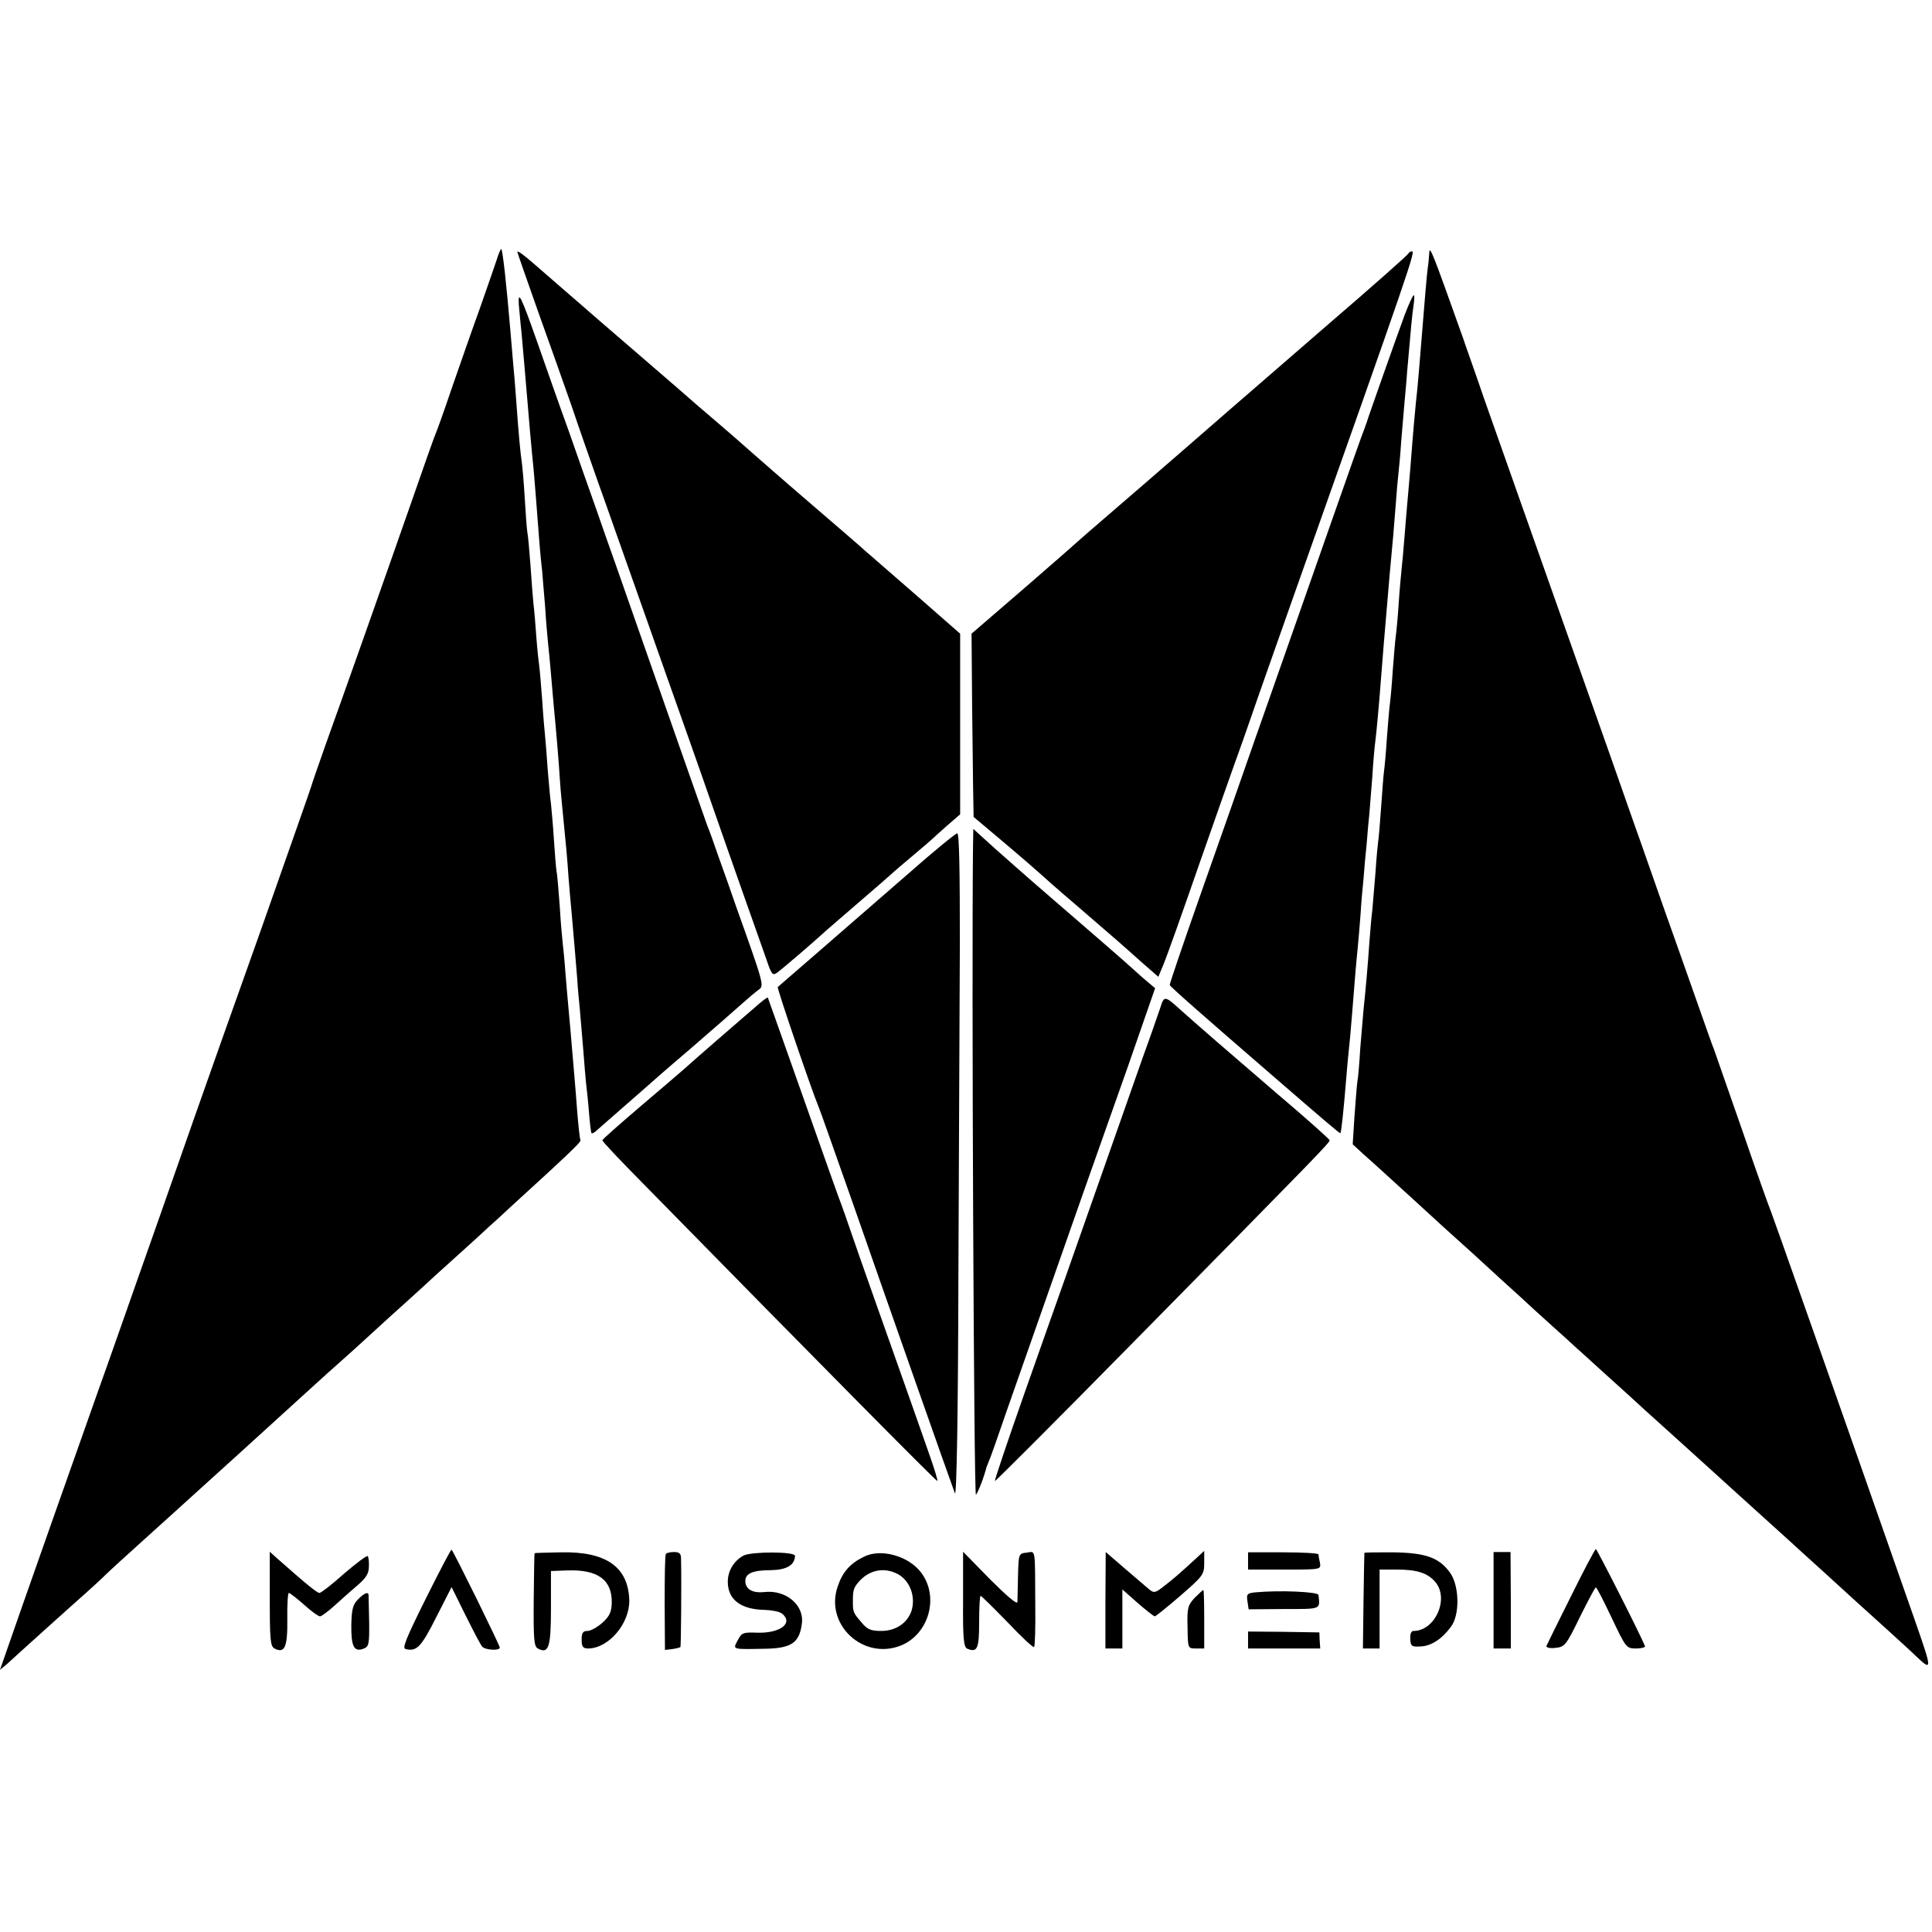 <?xml version="1.0" standalone="no"?>
<!DOCTYPE svg PUBLIC "-//W3C//DTD SVG 20010904//EN"
 "http://www.w3.org/TR/2001/REC-SVG-20010904/DTD/svg10.dtd">
<svg version="1.0" xmlns="http://www.w3.org/2000/svg"
 width="661pt" height="661pt" viewBox="0 0 661 661"
 preserveAspectRatio="xMidYMid meet">
<g transform="translate(0,661) scale(0.1,-0.1)"
fill="#000000" stroke="none">
<path d="M4890 5745 c-1 -16 -3 -39 -5 -50 -3 -21 -8 -78 -30 -350 -3 -38 -8
-90 -11 -115 -4 -43 -7 -69 -19 -225 -3 -38 -8 -90 -10 -115 -2 -25 -7 -79
-10 -120 -3 -41 -8 -91 -10 -110 -2 -19 -7 -73 -10 -120 -3 -47 -8 -96 -10
-110 -2 -14 -6 -65 -10 -115 -3 -49 -8 -101 -10 -115 -2 -14 -6 -65 -10 -115
-3 -49 -8 -101 -10 -115 -2 -14 -6 -70 -10 -125 -4 -55 -8 -106 -10 -115 -1
-8 -6 -55 -9 -105 -4 -49 -9 -108 -11 -130 -3 -22 -7 -71 -10 -110 -5 -75 -13
-165 -20 -230 -2 -22 -7 -80 -11 -130 -3 -49 -7 -101 -10 -115 -2 -14 -6 -68
-10 -120 l-6 -95 38 -35 c22 -19 93 -84 159 -144 66 -61 165 -151 220 -200 54
-50 122 -112 150 -137 27 -25 79 -73 115 -105 36 -32 70 -63 76 -69 6 -5 49
-44 94 -85 46 -41 88 -80 94 -85 6 -6 83 -76 171 -155 88 -80 165 -149 171
-155 18 -16 186 -168 210 -190 12 -11 61 -56 110 -100 110 -100 121 -111 218
-198 44 -40 89 -81 100 -92 57 -54 57 -50 1 111 -291 831 -489 1392 -496 1409
-5 11 -50 137 -99 280 -50 143 -93 267 -96 275 -4 8 -30 83 -59 165 -29 83
-81 229 -115 325 -34 96 -76 218 -95 270 -18 52 -128 365 -245 695 -117 330
-239 677 -272 770 -32 94 -66 188 -73 210 -103 289 -114 318 -115 290z"/>
<path d="M1700 5723 c-7 -21 -34 -99 -60 -173 -27 -74 -69 -196 -95 -270 -25
-74 -50 -144 -55 -155 -5 -11 -43 -119 -85 -240 -94 -269 -227 -645 -290 -820
-25 -71 -48 -137 -50 -145 -2 -8 -79 -226 -170 -485 -92 -258 -194 -546 -227
-640 -33 -93 -90 -258 -128 -365 -38 -107 -94 -267 -125 -355 -31 -88 -69
-196 -85 -240 -35 -98 -273 -773 -306 -869 l-24 -69 23 19 c12 11 69 63 127
115 58 52 122 110 144 129 21 19 51 46 65 60 14 14 73 68 131 120 94 85 163
147 210 190 9 8 61 55 116 105 132 120 167 152 244 222 36 33 85 77 110 99 24
21 51 46 60 54 9 8 56 51 104 95 49 44 101 91 116 105 15 14 64 59 110 100 46
41 97 88 114 104 17 15 49 44 71 65 194 177 244 224 241 230 -2 3 -7 47 -11
96 -4 50 -8 106 -10 125 -13 154 -17 199 -20 230 -2 19 -6 71 -10 115 -3 44
-8 94 -10 110 -2 17 -7 73 -10 125 -4 52 -8 106 -11 119 -2 14 -6 63 -9 110
-3 47 -8 102 -10 121 -3 19 -7 71 -11 115 -3 44 -7 96 -9 115 -2 19 -7 76 -10
125 -4 50 -8 101 -10 115 -2 14 -7 59 -10 100 -3 41 -7 93 -10 115 -2 22 -7
81 -10 130 -4 50 -8 101 -11 115 -2 14 -6 68 -9 120 -3 52 -8 106 -10 120 -4
24 -11 96 -20 224 -2 32 -7 86 -10 120 -3 34 -7 81 -9 106 -13 154 -26 273
-31 278 -1 2 -9 -14 -15 -35z"/>
<path d="M1770 5748 c0 -2 32 -94 71 -204 39 -109 91 -255 115 -324 23 -69 65
-188 92 -265 28 -77 93 -264 147 -415 53 -151 122 -345 152 -430 30 -85 72
-204 93 -265 21 -60 66 -189 100 -285 34 -96 71 -201 82 -232 18 -53 21 -57
38 -45 15 11 117 98 154 132 6 6 61 53 121 105 61 52 112 97 115 100 3 3 34
30 70 60 36 30 67 57 70 60 3 3 25 23 50 45 l45 39 0 309 0 309 -145 127 c-80
69 -158 138 -175 152 -16 15 -104 91 -195 169 -91 78 -183 159 -206 179 -22
20 -65 57 -95 83 -80 68 -99 85 -154 133 -27 23 -142 123 -255 220 -113 98
-218 189 -235 204 -32 28 -55 45 -55 39z"/>
<path d="M4818 5742 c-1 -4 -124 -113 -273 -241 -148 -129 -297 -257 -330
-286 -227 -198 -400 -347 -450 -390 -32 -27 -63 -55 -69 -60 -6 -6 -92 -81
-191 -167 l-181 -156 2 -253 c2 -140 3 -281 4 -314 l1 -60 101 -85 c56 -47
110 -94 122 -105 12 -11 68 -61 126 -110 136 -117 162 -140 228 -199 l55 -48
18 43 c10 24 64 175 119 334 56 160 112 319 125 355 13 36 40 111 59 167 19
56 78 222 130 370 423 1194 429 1213 416 1213 -4 0 -10 -4 -12 -8z"/>
<path d="M1775 5568 c2 -18 5 -60 9 -93 3 -33 8 -89 11 -125 14 -171 24 -282
31 -350 4 -46 9 -108 19 -240 3 -41 8 -88 10 -105 1 -16 6 -70 10 -120 3 -49
8 -106 10 -125 2 -19 7 -66 10 -105 3 -38 8 -90 10 -115 7 -69 18 -201 20
-240 1 -19 5 -66 9 -105 14 -142 16 -162 21 -235 3 -41 8 -93 10 -115 7 -79
15 -171 20 -235 2 -36 7 -83 9 -105 2 -22 7 -80 11 -130 4 -49 8 -103 10 -120
2 -16 7 -61 10 -99 3 -39 7 -72 9 -73 2 -2 10 2 17 9 8 7 48 42 89 78 41 36
77 67 80 70 3 3 70 62 150 130 80 69 161 140 181 158 20 18 45 39 55 46 19 14
18 17 -78 286 -16 47 -43 123 -60 170 -16 47 -33 94 -38 105 -4 11 -47 133
-95 270 -149 426 -192 547 -219 625 -15 41 -44 125 -65 185 -22 61 -64 182
-95 270 -32 88 -80 225 -108 305 -55 156 -66 179 -63 128z"/>
<path d="M4806 5533 c-24 -65 -124 -347 -130 -368 -2 -5 -6 -17 -9 -25 -4 -8
-50 -139 -103 -290 -53 -151 -121 -345 -151 -430 -30 -85 -85 -243 -123 -350
-37 -107 -118 -337 -179 -510 -61 -173 -110 -317 -109 -320 3 -7 111 -102 347
-306 179 -155 235 -203 237 -201 3 3 12 89 19 177 3 41 8 91 10 110 2 19 7 69
10 110 12 152 15 186 20 235 3 28 7 81 10 118 2 37 7 91 10 120 2 29 7 84 11
122 3 39 7 84 9 100 1 17 6 73 10 125 3 52 8 106 10 120 4 28 15 151 20 220 4
52 12 152 30 360 10 106 14 151 20 230 3 41 7 89 9 105 2 17 7 68 10 115 4 47
9 105 11 130 2 25 7 72 9 105 14 163 17 193 22 228 3 20 4 37 1 37 -3 0 -17
-30 -31 -67z"/>
<path d="M3329 3714 c-5 -439 3 -2225 10 -2218 7 7 29 64 36 94 1 3 5 12 8 20
4 8 32 87 62 175 74 210 177 505 258 735 36 102 107 303 158 447 l91 262 -32
27 c-18 15 -37 33 -44 39 -10 10 -193 169 -270 235 -62 53 -212 185 -243 214
l-33 30 -1 -60z"/>
<path d="M3110 3623 c-149 -130 -441 -383 -449 -390 -4 -2 119 -362 139 -408
5 -11 58 -162 119 -335 107 -307 330 -941 348 -989 6 -15 11 274 12 745 2 423
4 937 5 1142 0 242 -2 372 -9 371 -5 0 -80 -61 -165 -136z"/>
<path d="M2595 3174 c-71 -61 -222 -192 -255 -222 -14 -12 -82 -71 -152 -130
-69 -59 -127 -110 -127 -113 -1 -4 61 -69 137 -146 613 -625 1006 -1022 1009
-1020 2 2 -9 37 -23 78 -14 41 -52 148 -84 239 -32 91 -84 237 -115 325 -31
88 -66 187 -77 220 -11 33 -24 69 -28 80 -5 11 -63 175 -130 365 -67 189 -122
345 -123 347 -2 1 -16 -9 -32 -23z"/>
<path d="M3970 3163 c-7 -21 -34 -99 -61 -173 -46 -132 -213 -605 -269 -765
-16 -44 -76 -215 -134 -379 -58 -165 -104 -301 -102 -303 1 -2 207 204 457
458 656 666 689 700 688 708 0 3 -79 74 -176 156 -177 152 -269 232 -333 289
-55 50 -57 50 -70 9z"/>
<path d="M1457 1141 c-69 -139 -82 -171 -69 -173 38 -9 53 7 104 108 l53 104
48 -97 c27 -54 52 -102 57 -107 12 -12 60 -14 60 -3 0 8 -157 327 -165 335 -2
2 -41 -73 -88 -167z"/>
<path d="M5375 1149 c-44 -88 -82 -165 -84 -170 -2 -6 11 -9 30 -7 32 3 37 8
84 105 28 56 52 102 55 102 3 0 27 -47 54 -104 49 -103 50 -105 84 -105 18 0
32 4 30 8 -14 36 -164 332 -168 332 -3 0 -41 -72 -85 -161z"/>
<path d="M923 1140 c0 -140 2 -162 16 -170 35 -18 45 4 44 99 -1 50 2 91 5 91
4 0 27 -18 52 -40 24 -22 49 -40 55 -40 5 0 28 17 51 38 22 20 57 51 78 69 27
23 38 39 38 62 1 17 -1 34 -4 37 -3 3 -39 -24 -81 -60 -41 -37 -79 -66 -84
-66 -8 0 -44 29 -149 122 l-21 19 0 -161z"/>
<path d="M1829 1296 c-1 0 -2 -72 -3 -159 -1 -136 1 -160 14 -167 37 -20 45 3
45 137 l0 128 55 2 c105 4 155 -32 153 -112 -1 -31 -8 -45 -32 -67 -17 -15
-40 -28 -51 -28 -16 0 -20 -7 -20 -30 0 -24 4 -30 23 -30 70 1 142 86 140 166
-4 113 -79 166 -233 163 -50 -1 -91 -2 -91 -3z"/>
<path d="M2278 1293 c-3 -5 -4 -80 -4 -168 l1 -160 25 3 c14 2 26 5 28 7 2 2
4 226 2 303 0 17 -6 22 -24 22 -14 0 -26 -3 -28 -7z"/>
<path d="M2544 1288 c-33 -18 -54 -52 -54 -90 0 -61 45 -95 128 -96 24 -1 50
-6 58 -13 39 -32 -6 -67 -84 -65 -49 2 -55 0 -68 -26 -17 -32 -21 -31 89 -29
93 1 121 19 130 83 11 65 -53 120 -129 111 -40 -4 -64 10 -64 38 0 26 26 37
88 37 53 1 81 17 82 49 0 15 -148 15 -176 1z"/>
<path d="M2954 1283 c-47 -23 -72 -53 -88 -101 -45 -130 87 -253 216 -202 96
39 132 166 70 249 -43 58 -140 85 -198 54z m117 -58 c43 -23 63 -79 47 -128
-15 -41 -54 -67 -103 -67 -36 0 -48 5 -69 31 -27 31 -28 35 -28 69 0 39 2 47
20 68 36 41 86 51 133 27z"/>
<path d="M3295 1138 c-1 -137 2 -164 15 -169 34 -14 40 1 40 92 0 49 2 89 5
89 3 0 44 -41 92 -90 47 -50 88 -88 91 -85 3 3 5 67 4 142 -1 202 2 185 -29
181 -28 -3 -28 -4 -30 -78 -1 -41 -2 -82 -2 -91 -1 -10 -38 22 -94 78 l-92 94
0 -163z"/>
<path d="M3782 1135 l0 -165 29 0 29 0 0 101 0 101 52 -46 c29 -25 55 -46 59
-46 3 0 43 32 88 71 77 67 81 72 81 111 l0 42 -27 -25 c-63 -58 -80 -72 -111
-96 -29 -23 -34 -24 -50 -11 -9 8 -47 40 -83 71 l-66 57 -1 -165z"/>
<path d="M4270 1269 l0 -29 125 0 c124 0 125 0 121 23 -3 12 -5 25 -5 29 -1 4
-55 7 -121 7 l-120 0 0 -30z"/>
<path d="M4668 1297 c0 -1 -2 -75 -3 -164 l-2 -163 28 0 29 0 0 135 0 135 59
0 c70 0 106 -12 132 -43 48 -57 -1 -167 -75 -167 -8 0 -12 -11 -11 -27 1 -25
5 -28 35 -26 36 1 73 25 104 67 31 41 29 139 -2 184 -38 53 -83 69 -194 71
-54 0 -99 0 -100 -2z"/>
<path d="M5110 1135 l0 -165 30 0 29 0 0 165 -1 165 -29 0 -29 0 0 -165z"/>
<path d="M4087 1143 c-23 -25 -26 -35 -24 -100 1 -73 1 -73 29 -73 l28 0 0
100 c0 55 -1 100 -3 100 -2 0 -15 -12 -30 -27z"/>
<path d="M4294 1162 c-27 -3 -30 -6 -26 -31 l4 -27 121 1 c130 0 123 -2 118
48 -1 11 -132 17 -217 9z"/>
<path d="M1224 1137 c-17 -17 -21 -35 -22 -86 -1 -73 9 -94 41 -82 19 7 21 15
20 92 -1 46 -2 87 -2 92 -1 12 -15 7 -37 -16z"/>
<path d="M4270 999 l0 -29 123 0 124 0 -2 28 -1 27 -122 2 -122 1 0 -29z"/>
</g>
</svg>
